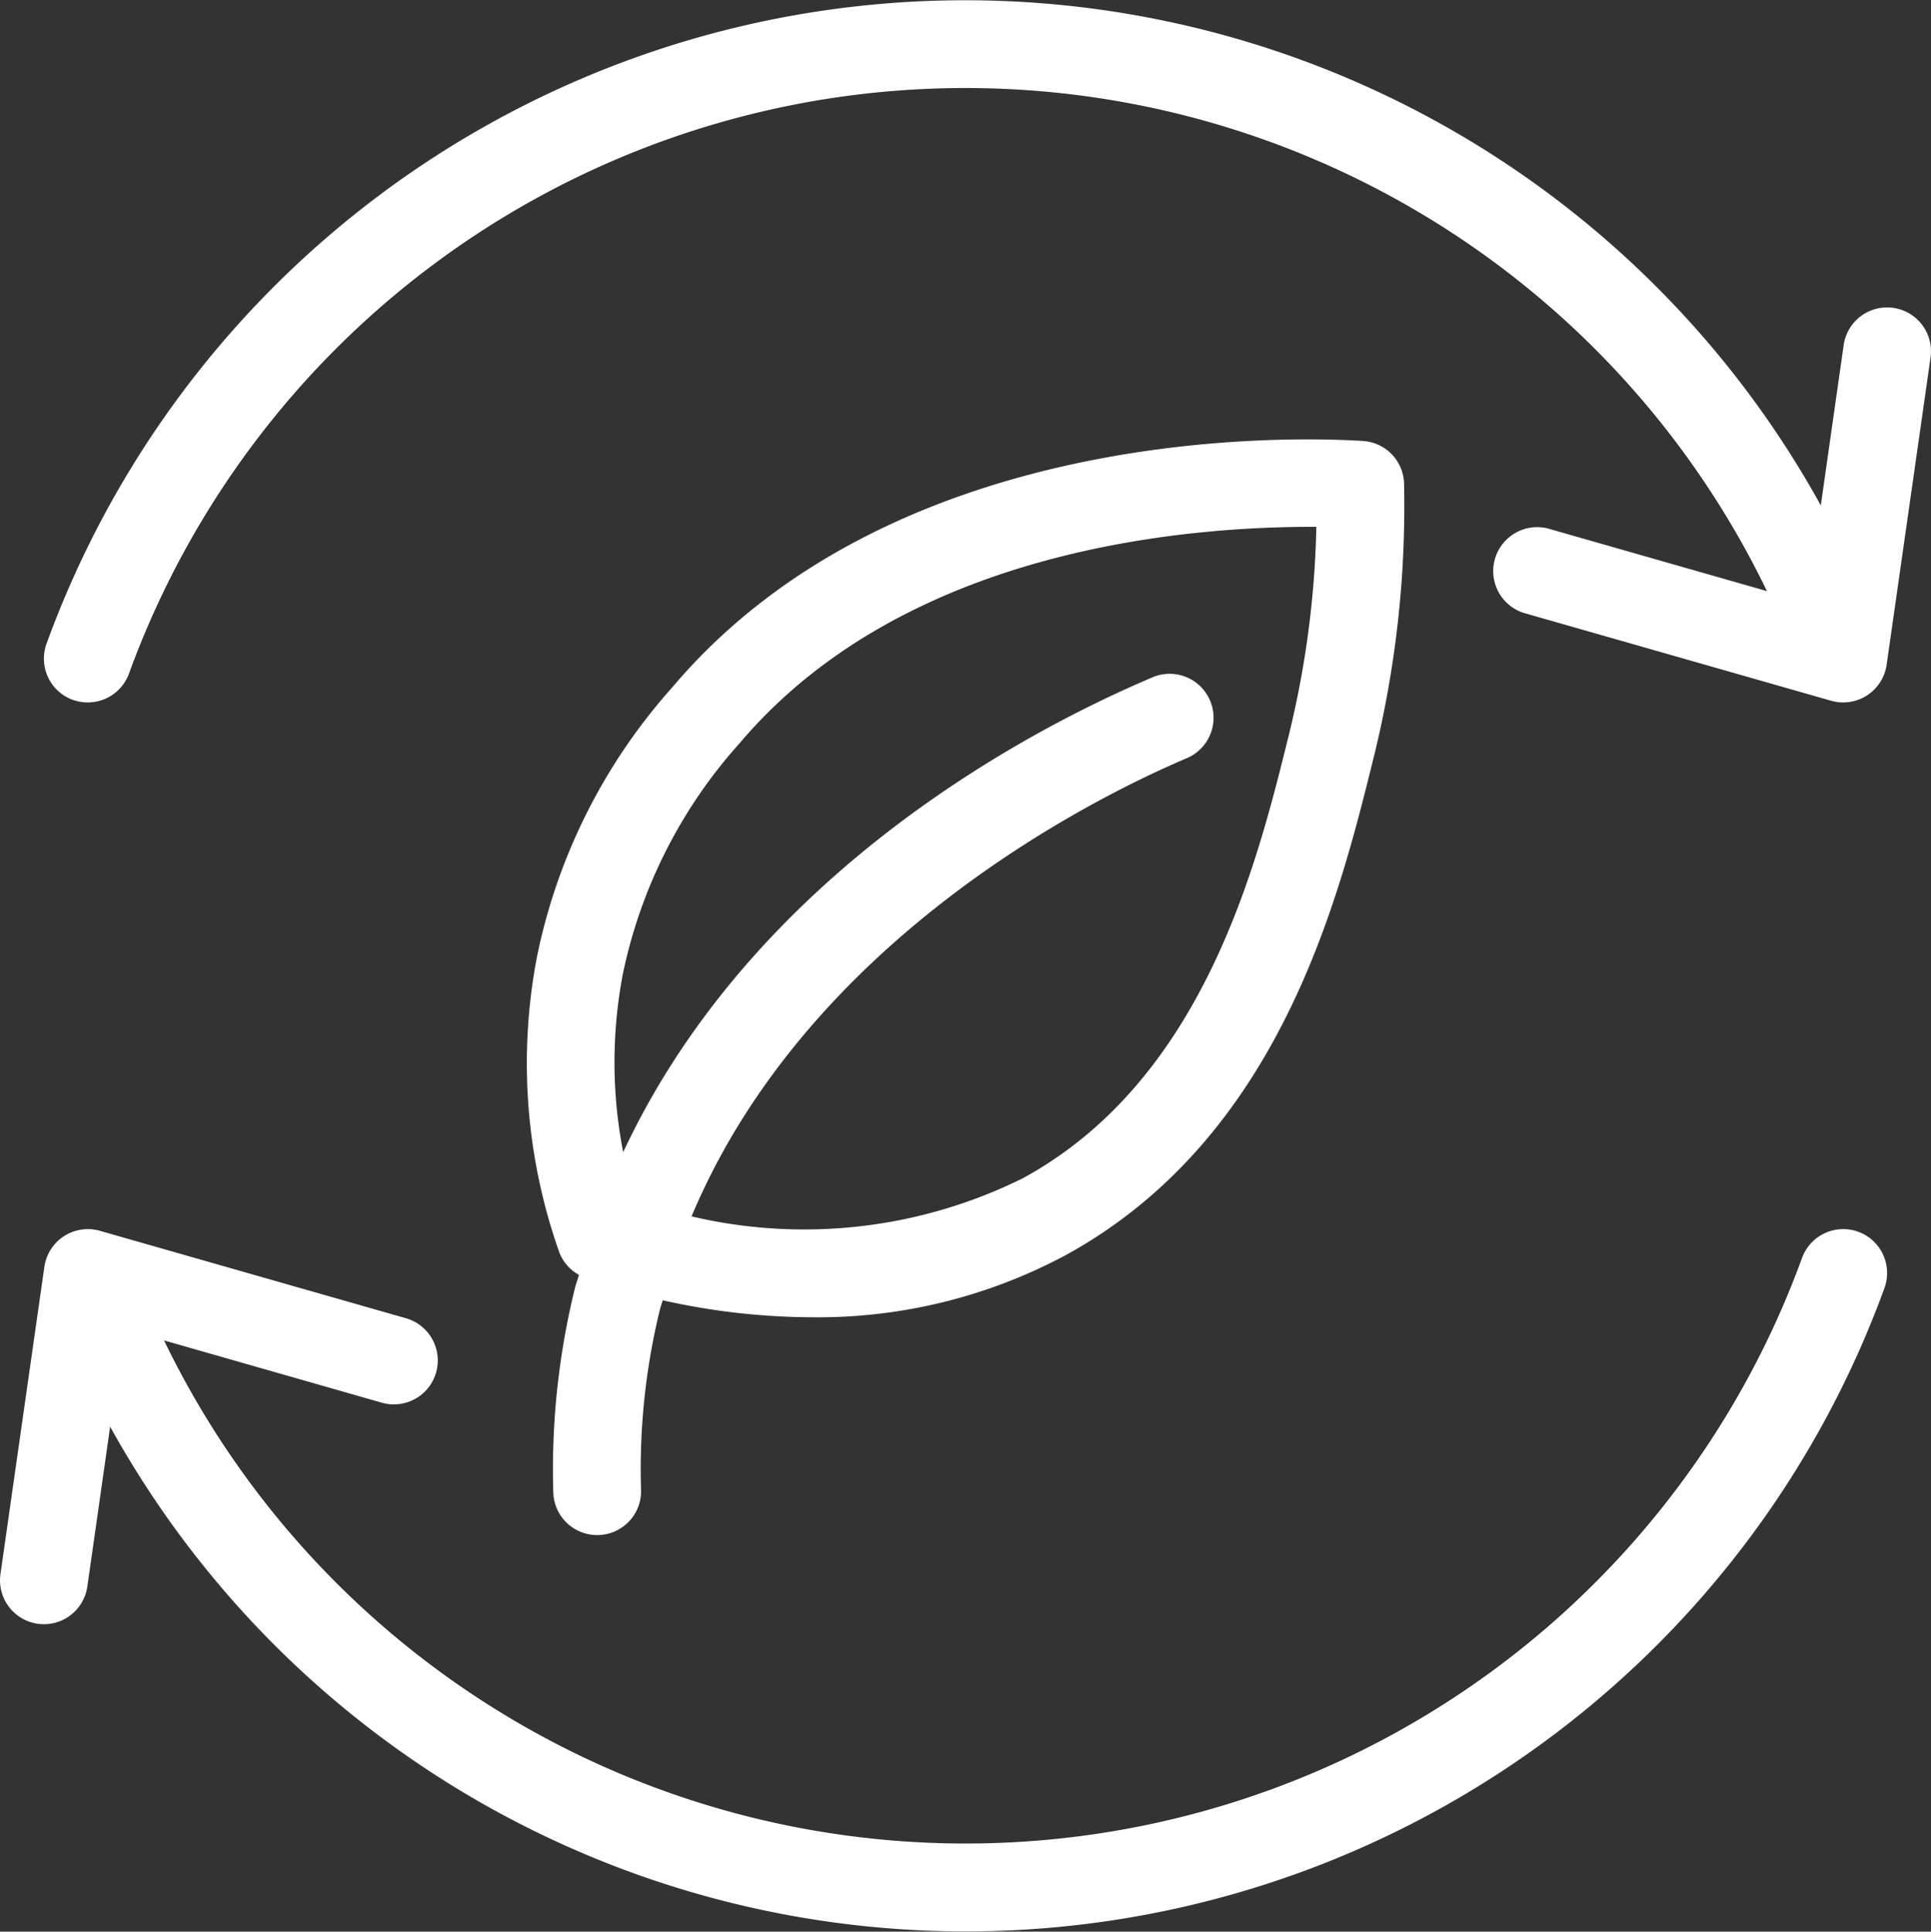 <?xml version="1.0" encoding="UTF-8"?>
<svg xmlns="http://www.w3.org/2000/svg" xmlns:xlink="http://www.w3.org/1999/xlink" id="Groupe_845" data-name="Groupe 845" width="47" height="47.01" viewBox="0 0 47 47.01">
  <rect x="0" y="0" width="47" height="47.01" fill="#333333" stroke="none"/>
  <defs>
    <clipPath id="clip-path">
      <rect id="Rectangle_1162" data-name="Rectangle 1162" width="47" height="47.01" fill="#fff"></rect>
    </clipPath>
  </defs>
  <g id="Groupe_844" data-name="Groupe 844" clip-path="url(#clip-path)">
    <path id="Tracé_11695" data-name="Tracé 11695" d="M128.715,132.384a1.068,1.068,0,0,0,1.068,1.037h.032a1.068,1.068,0,0,0,1.036-1.1h0a16.322,16.322,0,0,1,.462-4.4c.018-.074.046-.142.065-.214a16.78,16.78,0,0,0,3.624.413,12.769,12.769,0,0,0,6.163-1.5c5.225-2.848,6.663-8.666,7.523-12.143a25.511,25.511,0,0,0,.735-6.638,1.068,1.068,0,0,0-1-1.045c-1.861-.116-11.423-.364-16.8,5.982a14.052,14.052,0,0,0-3.311,6.6,13.78,13.78,0,0,0,.554,7.177,1.046,1.046,0,0,0,.473.534c-.03.113-.07.214-.1.333A18.487,18.487,0,0,0,128.715,132.384Zm1.693-12.617a12.07,12.07,0,0,1,2.847-5.623c4.093-4.832,11.155-5.272,14.033-5.26a23.247,23.247,0,0,1-.672,5.074c-.774,3.135-2.071,8.38-6.471,10.778a11.983,11.983,0,0,1-8.065.929c2.838-6.758,9.821-10.206,12.077-11.161a1.069,1.069,0,0,0-.834-1.968c-3.034,1.282-9.735,4.788-12.907,11.566A11.421,11.421,0,0,1,130.408,119.767Z" transform="translate(-115.248 -96.062)" fill="#fff"></path>
    <path id="Tracé_11696" data-name="Tracé 11696" d="M45.223,298.765a1.068,1.068,0,0,0-1.365.647h0a21.666,21.666,0,0,1-39.865,2l5.328,1.523a1.069,1.069,0,0,0,.587-2.055l-7.477-2.136a1.069,1.069,0,0,0-1.351.876L.011,307.1a1.068,1.068,0,1,0,2.115.3l.555-3.89a23.795,23.795,0,0,0,43.188-3.379,1.068,1.068,0,0,0-.646-1.366Z" transform="translate(0 -268.79)" fill="#fff"></path>
    <path id="Tracé_11697" data-name="Tracé 11697" d="M11.374,17.033a1.068,1.068,0,0,0,1.365-.647h0a21.666,21.666,0,0,1,39.865-2l-5.328-1.523a1.069,1.069,0,0,0-.587,2.055l7.477,2.136a1.1,1.1,0,0,0,.294.041,1.068,1.068,0,0,0,1.057-.916L56.586,8.7a1.068,1.068,0,1,0-2.115-.3l-.556,3.9a23.79,23.79,0,0,0-43.187,3.37,1.068,1.068,0,0,0,.647,1.365Z" transform="translate(-9.597 0)" fill="#fff"></path>
  </g>
</svg>
